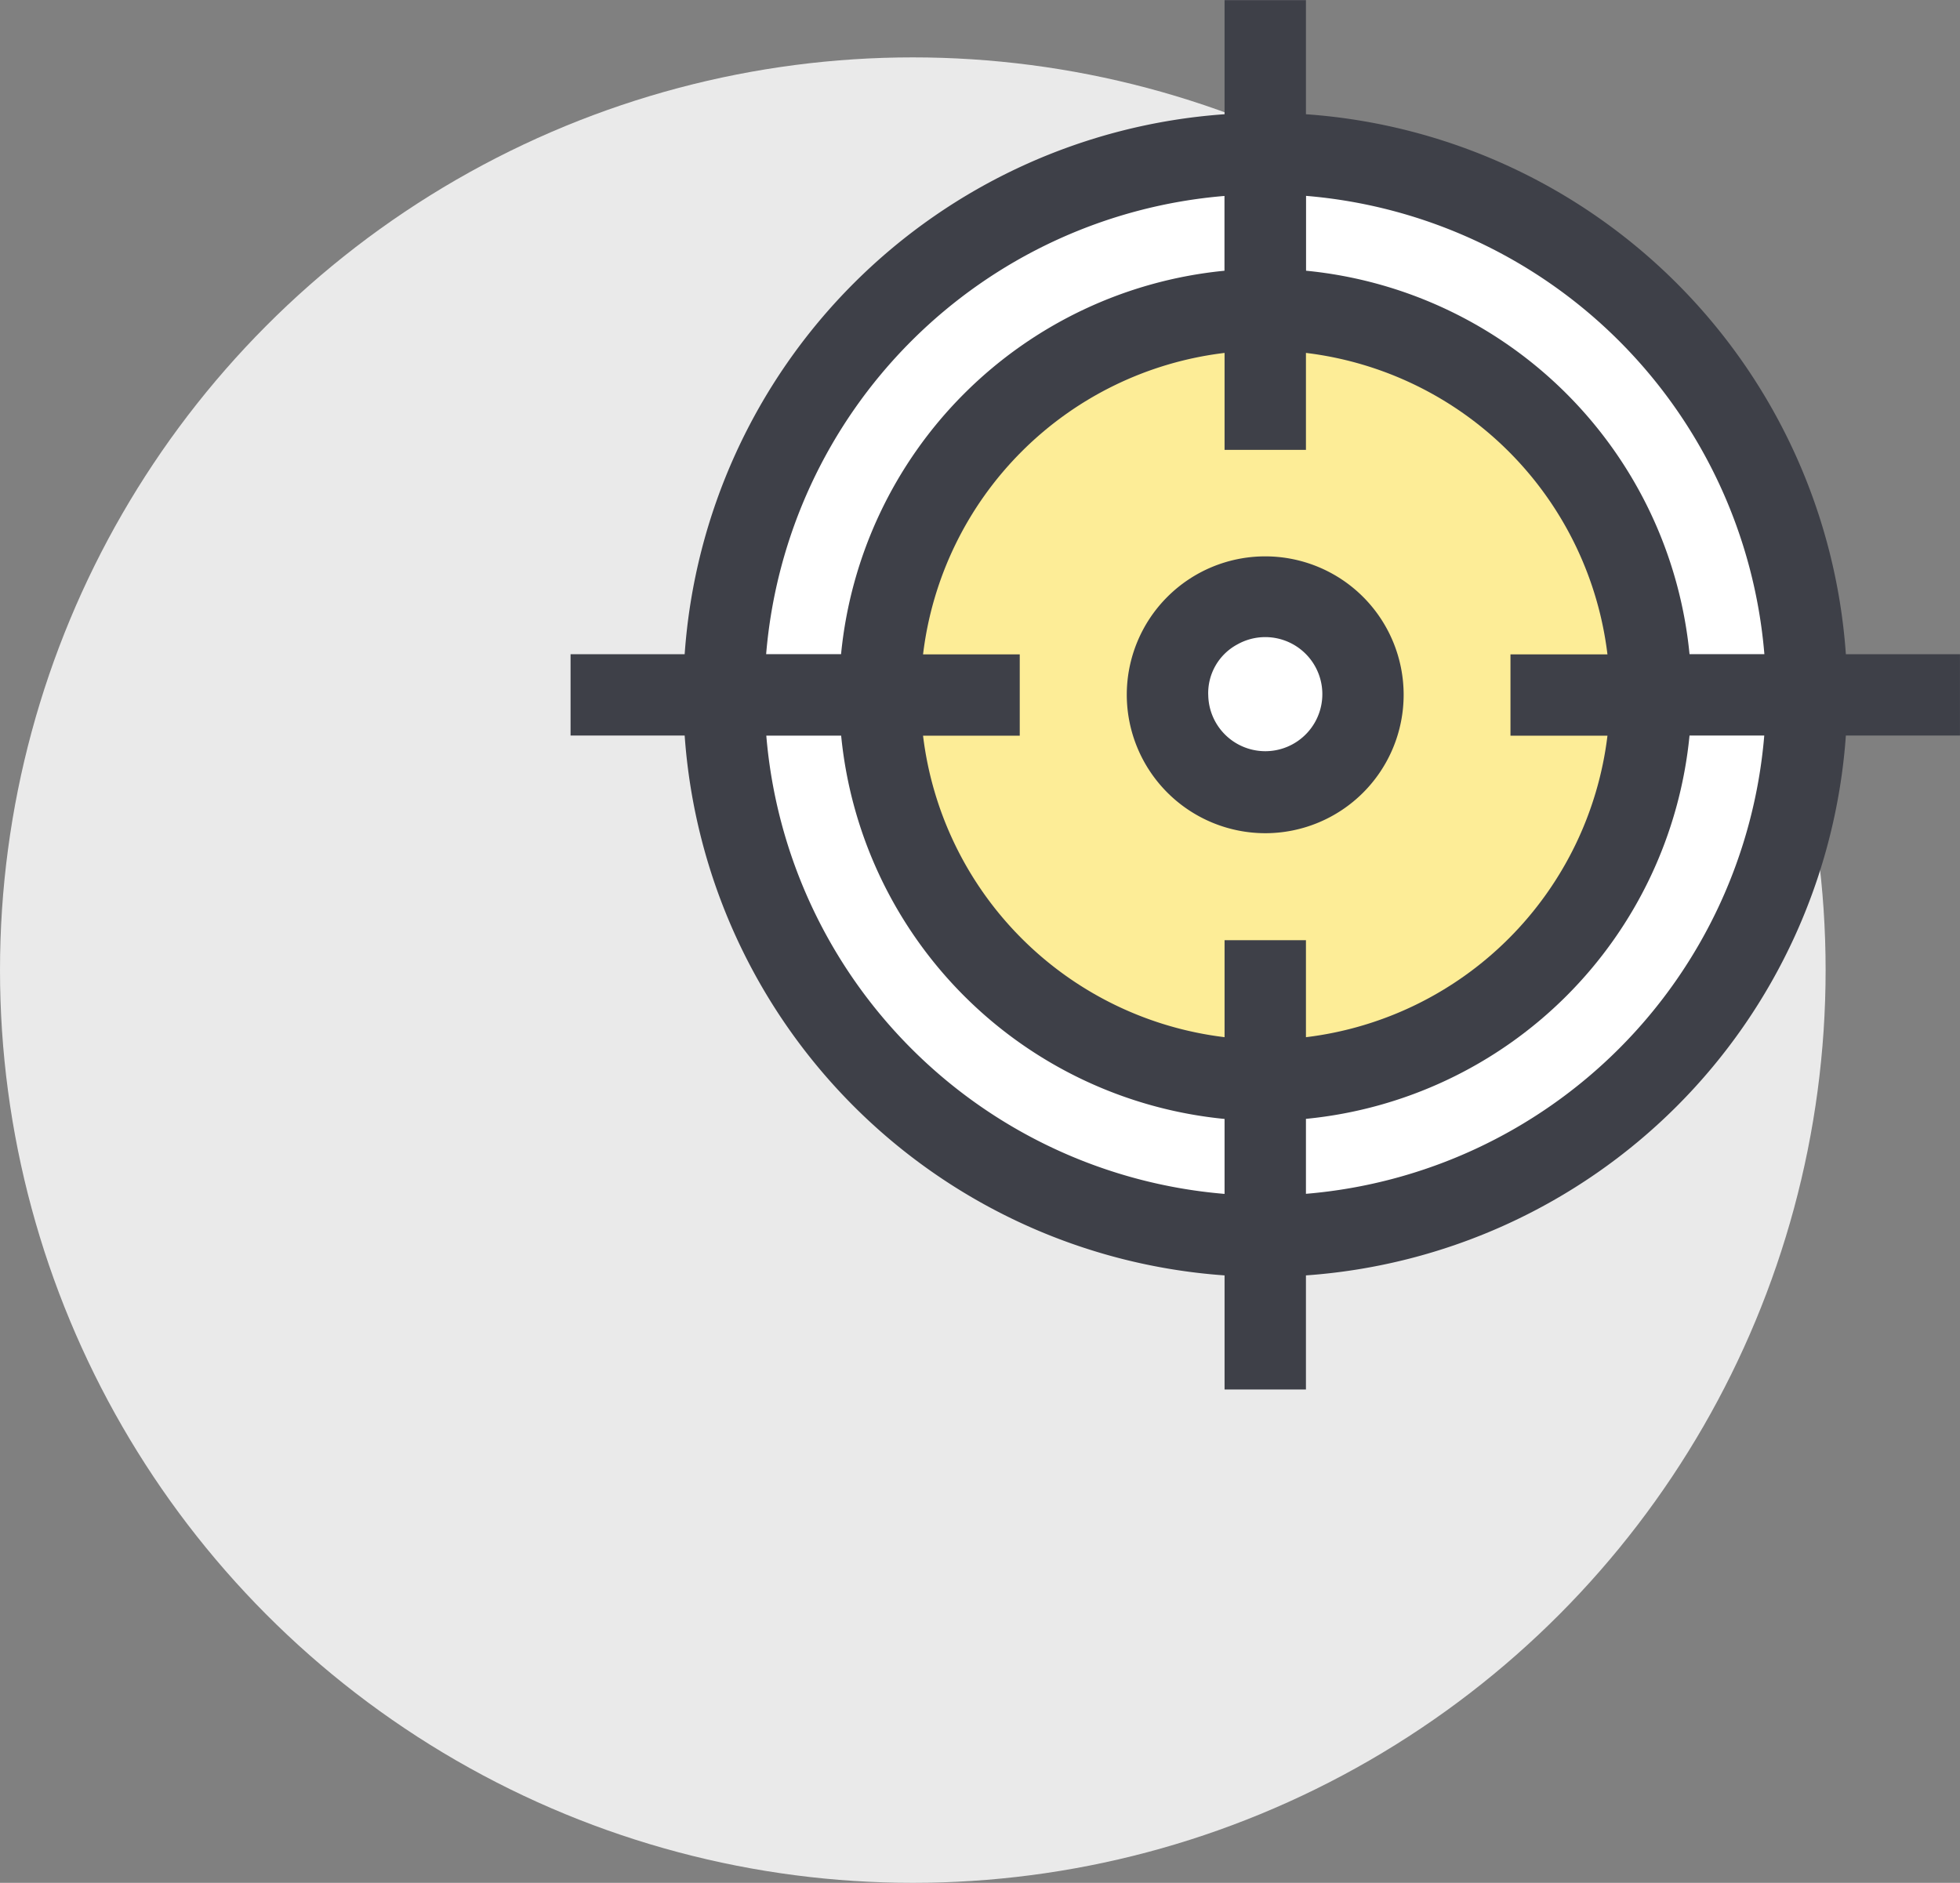 <svg xmlns="http://www.w3.org/2000/svg" width="68.711" height="66.012" viewBox="0 0 68.711 66.012">
  <rect x="0" y="0" width="68.711" height="66.012" fill="#808080" stroke="none"/>
  <g id="グループ_1335" data-name="グループ 1335" transform="translate(-23.667 -49.167)">
    <circle id="楕円形_231" data-name="楕円形 231" cx="32" cy="32" r="32" transform="translate(23.667 51.179)" fill="#eaeaea"/>
    <g id="グループ_1368" data-name="グループ 1368" transform="translate(-192.589 -240.79)">
      <ellipse id="楕円形_237" data-name="楕円形 237" cx="19.5" cy="20" rx="19.5" ry="20" transform="translate(241.256 293.957)" fill="#fff"/>
      <path id="Union_65" data-name="Union 65" d="M259.185,338.672v-4l0,0a20.416,20.416,0,0,1-18.927-18.928h-4l0,0v-2.85l0,0h4a20.409,20.409,0,0,1,18.927-18.932l0,0v-4h2.853v4a20.409,20.409,0,0,1,18.928,18.932h4l0,0v2.85l0,0h-4a20.416,20.416,0,0,1-18.928,18.928v4h-2.853Zm2.853-9.487v2.627l0,0a17.587,17.587,0,0,0,16.067-16.067l0,0h-2.62a14.963,14.963,0,0,1-13.448,13.439Zm-2.853,2.627v-2.625l0,0a14.964,14.964,0,0,1-13.441-13.439h-2.624l0,0a17.584,17.584,0,0,0,16.067,16.067Zm2.854-32.364a14.965,14.965,0,0,1,13.446,13.443h2.624l0,0a17.582,17.582,0,0,0-16.067-16.067l0,0,0,2.621Zm-18.924,13.443h2.626a14.965,14.965,0,0,1,13.441-13.442l0,0v-2.622l0,0a17.578,17.578,0,0,0-16.068,16.07Z" fill="#3e4048"/>
      <path id="パス_13497" data-name="パス 13497" d="M262.038,322.921v3.4l0,0a12.113,12.113,0,0,0,10.57-10.57l0,0h-3.4l0,0V312.9l0,0h3.4l0,0a12.108,12.108,0,0,0-10.57-10.57l0,0v3.4h-2.853v-3.4l0,0a12.1,12.1,0,0,0-10.57,10.57l0,0h3.39l0,0v2.85l0,0h-3.39l0,0a12.11,12.11,0,0,0,10.57,10.57l0,0v-3.4l0,0h2.849Z" fill="#fded97"/>
      <path id="パス_13498" data-name="パス 13498" d="M255.757,314.316a4.853,4.853,0,1,1,4.853,4.853,4.86,4.86,0,0,1-4.853-4.853Z" fill="#3e4048"/>
      <path id="パス_13499" data-name="パス 13499" d="M258.613,314.316a2,2,0,1,0,1.017-1.764,1.938,1.938,0,0,0-1.018,1.764h0Z" fill="#fff"/>
    </g>
  </g>
</svg>
